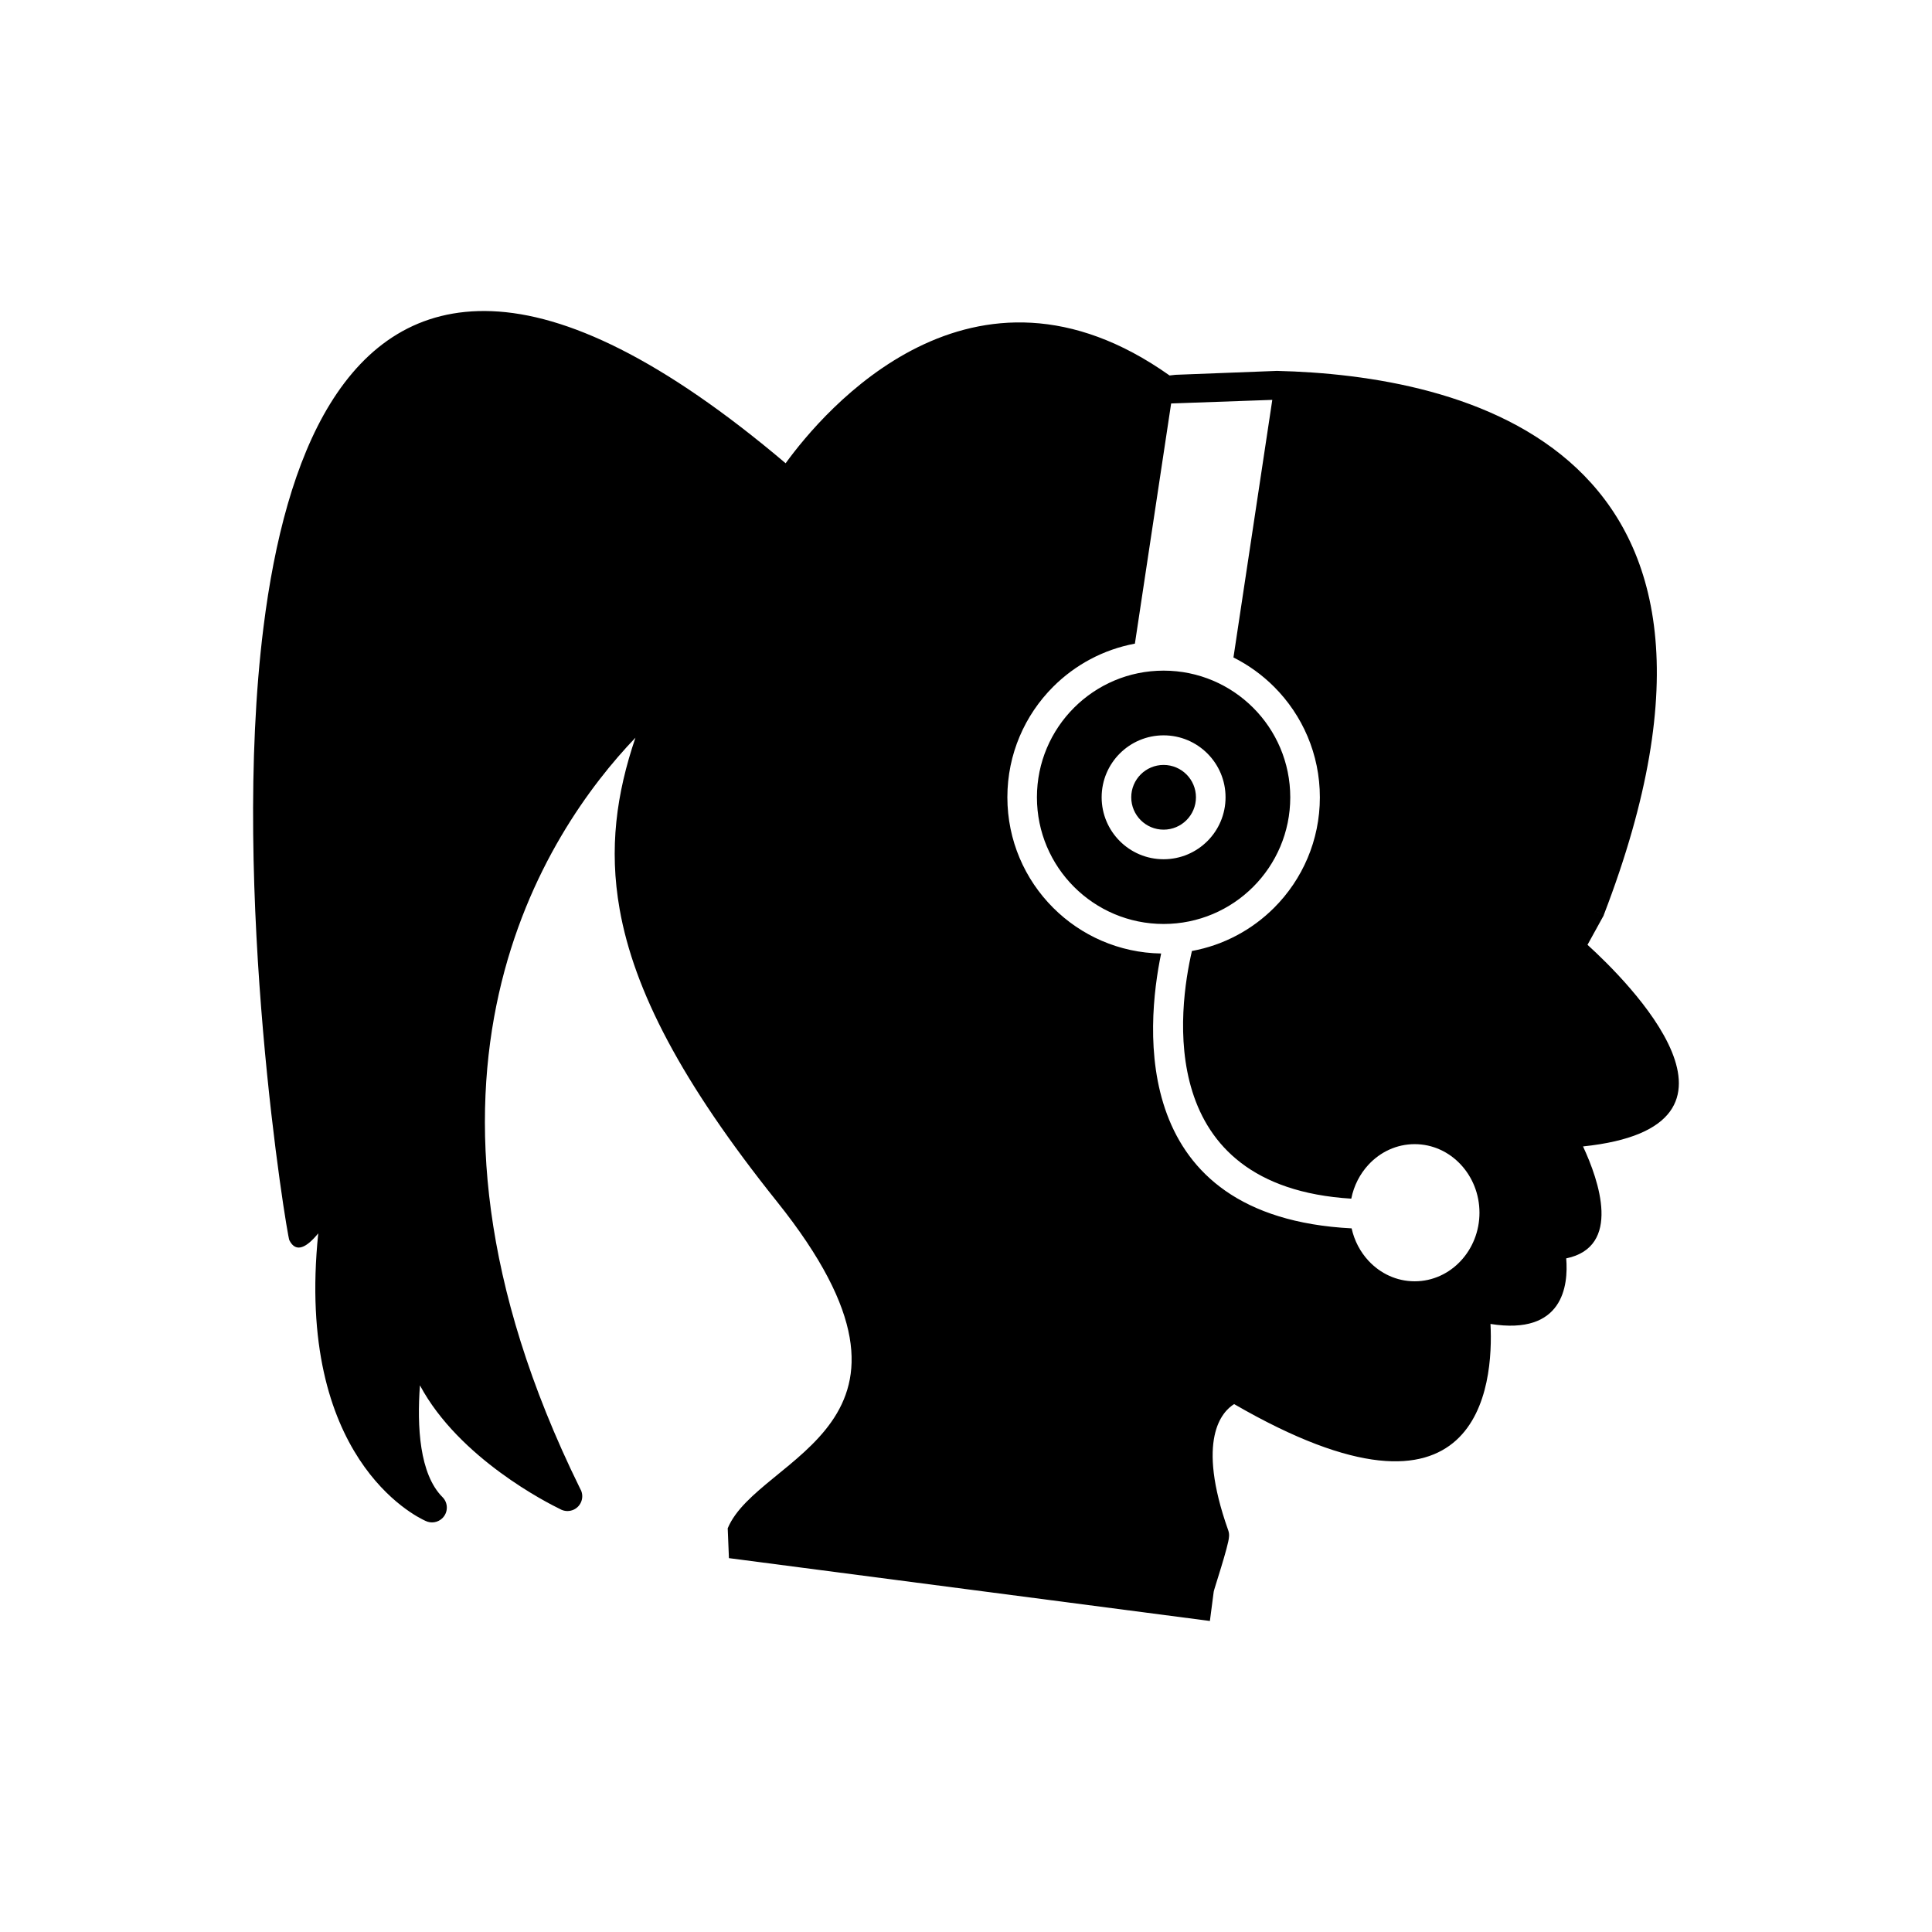 <?xml version="1.0" encoding="UTF-8"?>
<!-- Uploaded to: ICON Repo, www.svgrepo.com, Generator: ICON Repo Mixer Tools -->
<svg fill="#000000" width="800px" height="800px" version="1.1" viewBox="144 144 512 512" xmlns="http://www.w3.org/2000/svg">
 <path d="m336.85 548.97 0.324 7.953 127.46 16.652 1.016-7.781c-0.105-0.012 3.973-12.25 4.047-14.52 0.066-0.574 0-1.16-0.207-1.742l-0.004-0.004c-8.582-24.168-1.598-31.465 1.574-33.426 65.445 37.871 68.754-5.18 67.934-21.242 19.258 3.082 20.664-10.168 20.066-17.375 14.742-3.043 8.691-20.594 4.457-29.668 50.648-5.293 11.68-43.898 1.188-53.434l4-7.258c0.137-0.215 0.254-0.449 0.352-0.695l-3.66-1.406 3.644 1.395c47.871-124.46-38.117-142.99-86.68-144.13h-0.031v0.004l-26.824 1.035c-0.594 0.062-1.129 0.125-1.555 0.176-52.332-37.078-91.648 9.332-101.75 23.262-32.652-27.652-58.117-39.543-77.891-40.305-19.305-0.742-33.117 8.785-42.84 24.59-9.309 15.133-14.746 36.078-17.637 59.113-8.809 70.16 6.219 161.25 6.844 162.5 1.777 3.555 4.676 1.844 7.664-1.82-6.109 59.359 25.645 74.957 28.406 76.199 1.469 0.73 3.297 0.48 4.519-0.742 1.531-1.531 1.531-4.016 0-5.547-6.098-6.098-6.785-18.691-5.977-29.625 10.355 19.375 34.004 31.27 37.098 32.766 1.098 0.648 2.492 0.746 3.723 0.145 1.945-0.953 2.746-3.305 1.793-5.25l-0.016 0.008-0.258-0.527c-53.352-108.58-8.723-174.22 14.766-198.77-5.047 14.867-7.039 29.332-4.18 45.477 3.805 21.48 16.266 45.676 41.711 77.484 47.719 59.652-4.922 67.031-13.062 86.523zm144.32-298.99-9.785 64.895-0.508 3.363c4.004 2.004 7.637 4.637 10.773 7.773 7.492 7.492 12.129 17.848 12.129 29.281 0 11.434-4.637 21.789-12.129 29.281-5.816 5.816-13.352 9.906-21.777 11.449-3.535 15.219-10.188 62.414 42.23 65.637 0.688-3.469 2.309-6.578 4.574-9.016 3.117-3.356 7.441-5.43 12.23-5.43 4.789 0 9.113 2.074 12.23 5.43 3.051 3.281 4.938 7.789 4.938 12.742s-1.887 9.461-4.938 12.742c-3.117 3.356-7.441 5.43-12.23 5.43-4.789 0-9.113-2.074-12.23-5.43-2.172-2.336-3.754-5.297-4.484-8.598-59.098-3.031-54.531-53.289-50.48-72.84-11.172-0.176-21.273-4.773-28.621-12.125-7.496-7.492-12.129-17.848-12.129-29.281s4.637-21.789 12.129-29.281c5.789-5.789 13.285-9.871 21.668-11.43l0.531-3.516 9.074-60.133 26.812-0.953zm-17.195 93.703c-2.973-2.973-7.074-4.809-11.609-4.809s-8.637 1.84-11.609 4.809c-2.973 2.973-4.809 7.074-4.809 11.609 0 4.535 1.84 8.637 4.809 11.609 2.973 2.973 7.074 4.809 11.609 4.809s8.637-1.84 11.609-4.809c2.973-2.973 4.809-7.078 4.809-11.609 0-4.535-1.84-8.637-4.809-11.609zm-11.609 3.035c2.367 0 4.512 0.961 6.062 2.512 1.551 1.551 2.512 3.695 2.512 6.062 0 2.367-0.961 4.512-2.512 6.062-1.551 1.551-3.695 2.512-6.062 2.512-2.367 0-4.512-0.961-6.062-2.512-1.551-1.551-2.512-3.695-2.512-6.062 0-2.367 0.961-4.512 2.512-6.062 1.551-1.551 3.695-2.512 6.062-2.512zm0-24.992c9.27 0 17.664 3.758 23.734 9.832 6.074 6.074 9.832 14.465 9.832 23.734s-3.758 17.664-9.832 23.738-14.465 9.832-23.734 9.832c-9.27 0-17.664-3.758-23.738-9.832-6.074-6.074-9.832-14.465-9.832-23.738 0-9.27 3.758-17.66 9.832-23.734 6.074-6.074 14.465-9.832 23.738-9.832z"/>
</svg>